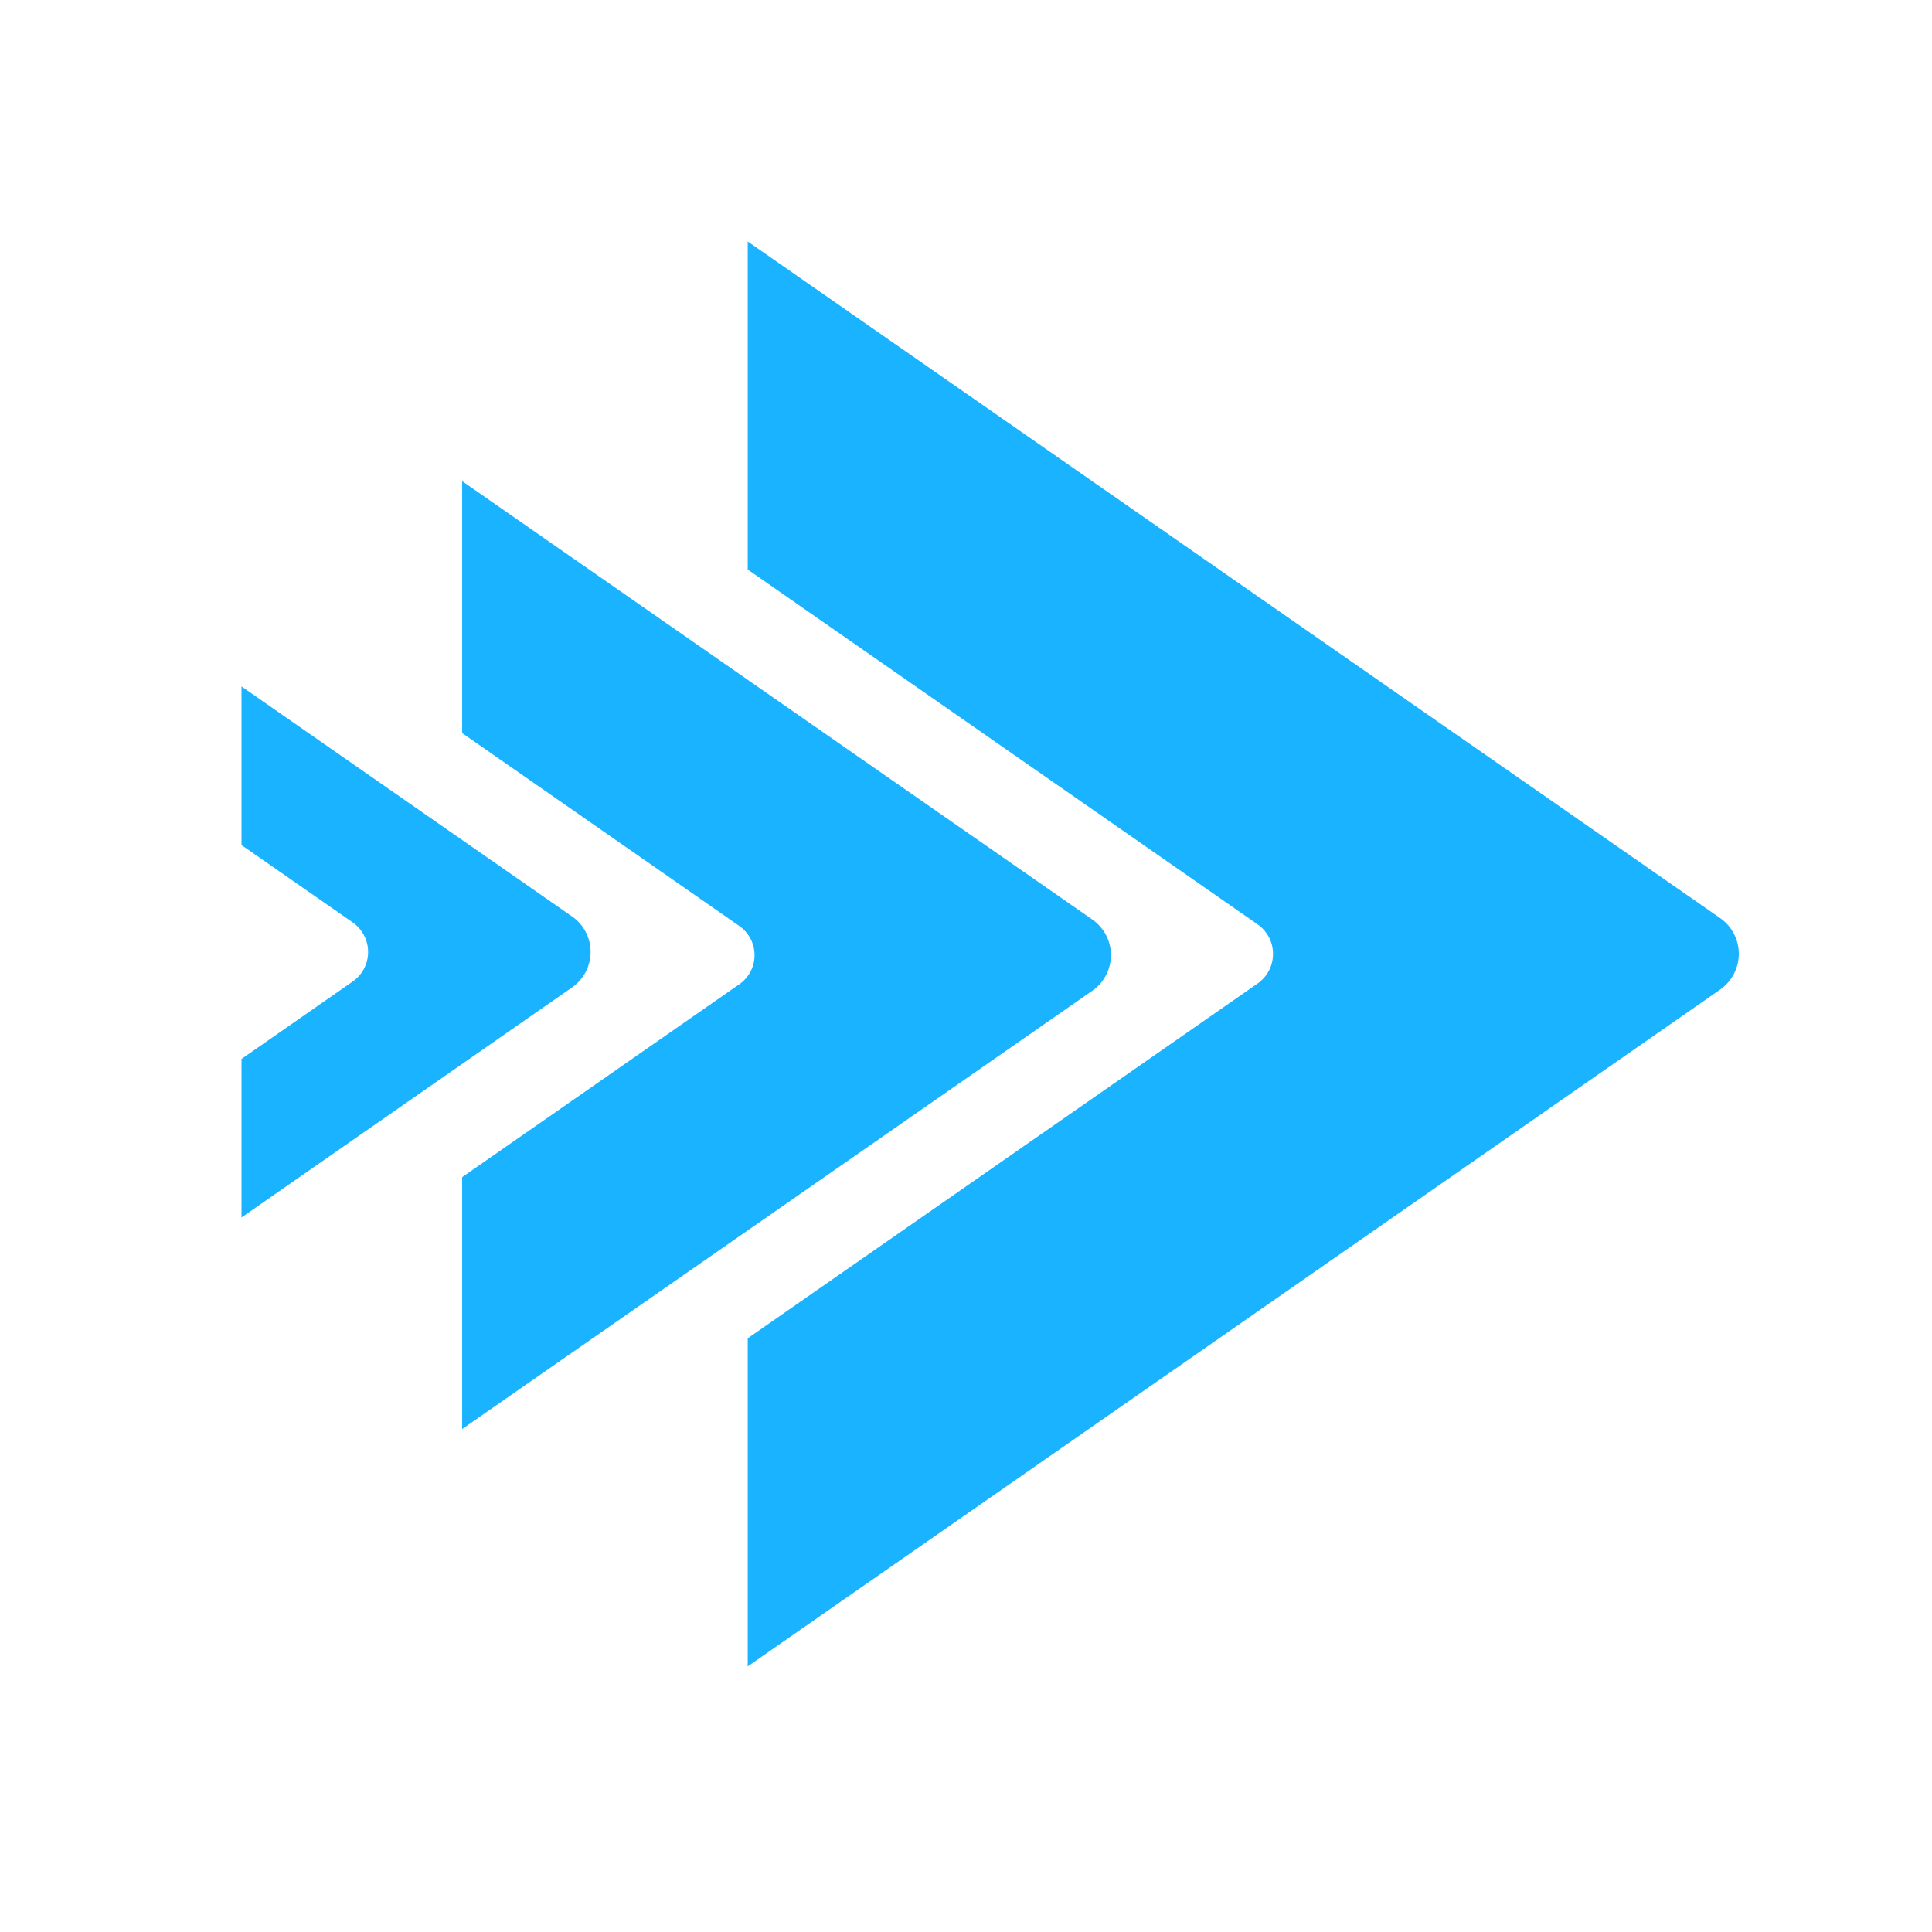 <svg xmlns="http://www.w3.org/2000/svg" width="80" height="80" fill="none" viewBox="0 0 80 80">
  <path fill="#1AB3FF" d="M30.962 10v13.583l21.129 14.704a1.495 1.495 0 01.458 1.894c-.108.211-.266.393-.458.532L30.962 55.416V69L71.23 40.974a1.805 1.805 0 00.567-2.31 1.805 1.805 0 00-.567-.646L30.962 10z"/>
  <path fill="#1AB3FF" d="M19.137 19.925v10.43L30.61 38.34a1.475 1.475 0 01.634 1.209 1.47 1.47 0 01-.634 1.209l-11.473 7.985v10.43l26.091-18.147a1.801 1.801 0 00.774-1.476 1.794 1.794 0 00-.774-1.476l-26.09-18.15z"/>
  <path fill="#1AB3FF" d="M10 28.423v6.569l4.621 3.214a1.496 1.496 0 01.458 1.893c-.108.211-.265.393-.458.532L10 43.848v6.565l13.684-9.524a1.792 1.792 0 00.772-1.47 1.785 1.785 0 00-.771-1.471L10 28.423z"/>
</svg>
